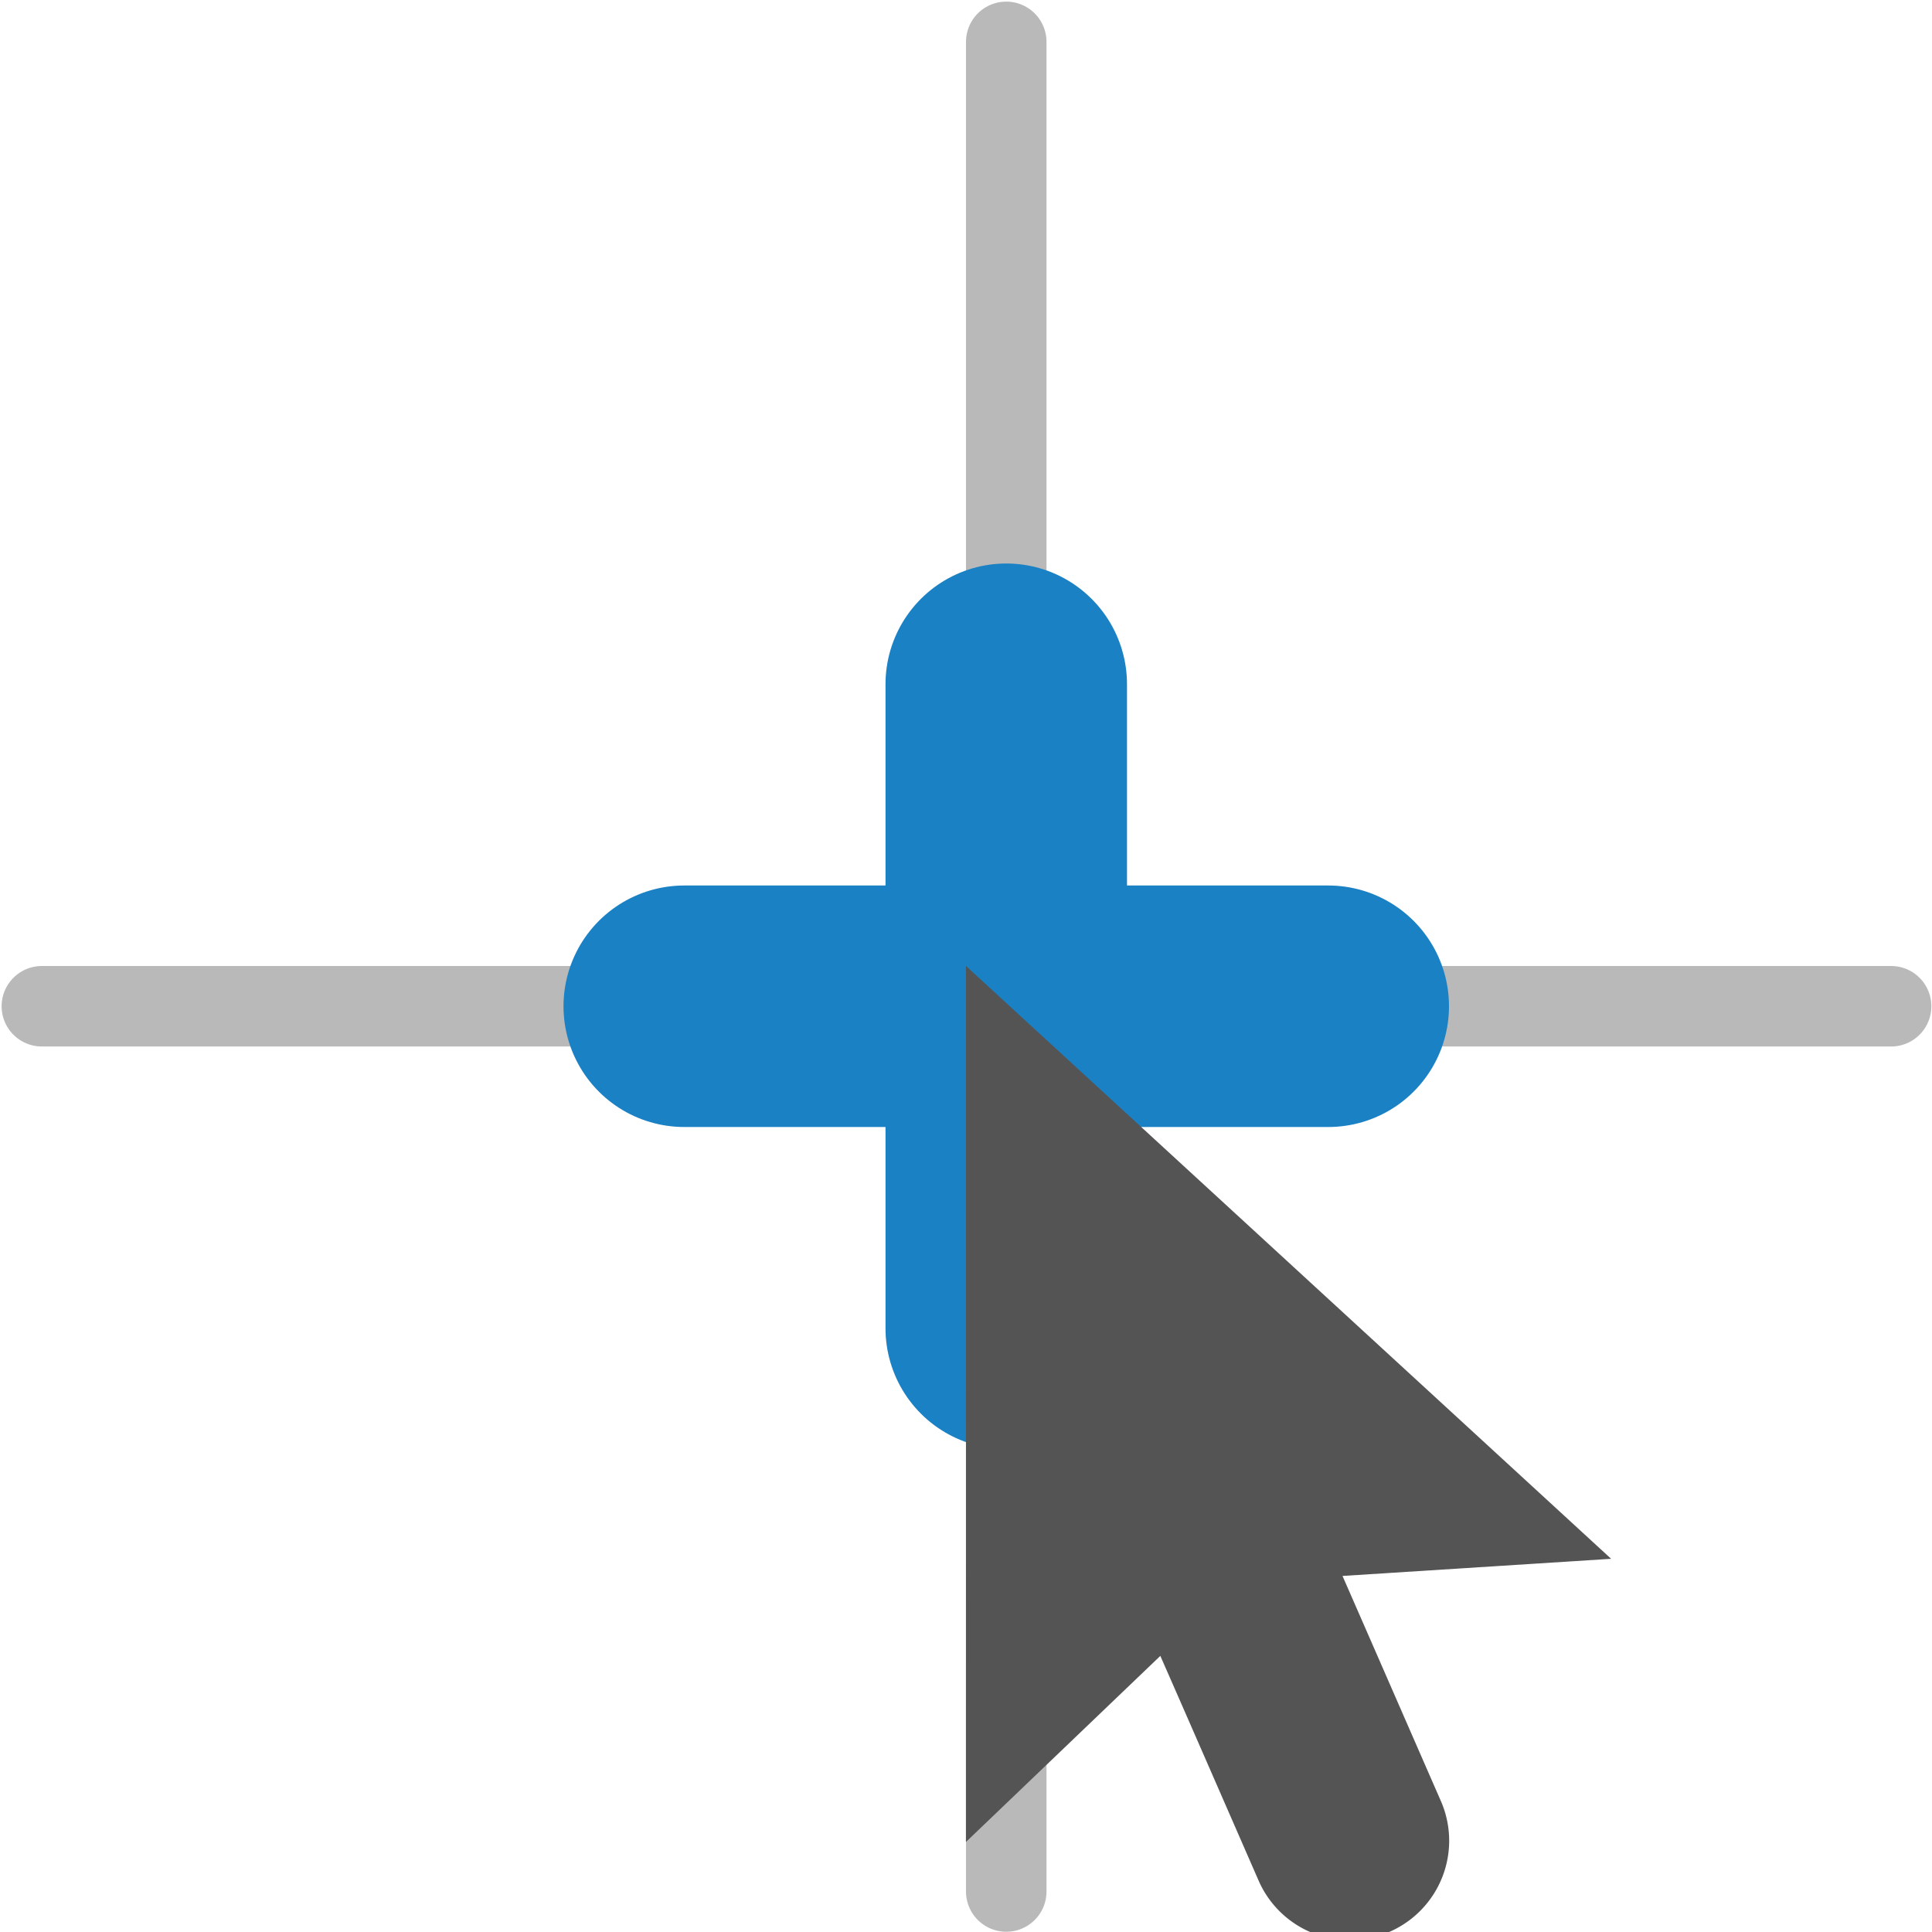 <?xml version="1.0" encoding="UTF-8" standalone="no"?>
<svg
   xmlns:dc="http://purl.org/dc/elements/1.1/"
   xmlns:cc="http://creativecommons.org/ns#"
   xmlns:rdf="http://www.w3.org/1999/02/22-rdf-syntax-ns#"
   xmlns:svg="http://www.w3.org/2000/svg"
   xmlns="http://www.w3.org/2000/svg"
   xmlns:xlink="http://www.w3.org/1999/xlink"
   xmlns:sodipodi="http://sodipodi.sourceforge.net/DTD/sodipodi-0.dtd"
   xmlns:inkscape="http://www.inkscape.org/namespaces/inkscape"
   id="Слой_1"
   data-name="Слой 1"
   viewBox="0 0 24 24"
   version="1.1"
   sodipodi:docname="cursor_shape.svg"
   inkscape:version="1.0.1 (3bc2e813f5, 2020-09-07)"
   inkscape:export-filename="/tmp/cursor_shape.png"
   inkscape:export-xdpi="96"
   inkscape:export-ydpi="96">
  <sodipodi:namedview
     pagecolor="#f5f5f5"
     bordercolor="#666666"
     borderopacity="1"
     objecttolerance="10"
     gridtolerance="10"
     guidetolerance="10"
     inkscape:pageopacity="0"
     inkscape:pageshadow="2"
     inkscape:window-width="2285"
     inkscape:window-height="1629"
     id="namedview2367"
     showgrid="true"
     inkscape:zoom="45.254834"
     inkscape:cx="10.543725"
     inkscape:cy="13.371759"
     inkscape:window-x="1453"
     inkscape:window-y="97"
     inkscape:window-maximized="0"
     inkscape:current-layer="Слой_1"
     inkscape:document-rotation="0">
    <inkscape:grid
       type="xygrid"
       id="grid2947" />
  </sodipodi:namedview>
  <defs
     id="defs2348">
    <linearGradient
       id="linearGradient1556"
       x1="12.766"
       y1="2.003"
       x2="12.766"
       y2="10.361"
       gradientUnits="userSpaceOnUse">
      <stop
         offset="0"
         stop-color="#ececec"
         id="stop1552"
         style="stop-opacity:0;stop-color:#ebebeb" />
      <stop
         offset="1"
         stop-color="#c6c6c5"
         id="stop1554" />
    </linearGradient>
    <linearGradient
       id="linearGradient1550"
       x1="12.766"
       y1="2.003"
       x2="12.766"
       y2="10.361"
       gradientUnits="userSpaceOnUse">
      <stop
         offset="0"
         stop-color="#ececec"
         id="stop1546" />
      <stop
         offset="1"
         stop-color="#c6c6c5"
         id="stop1548"
         style="stop-opacity:0" />
    </linearGradient>
    <linearGradient
       id="linearGradient2979"
       x1="12.766"
       y1="2.003"
       x2="12.766"
       y2="10.361"
       gradientUnits="userSpaceOnUse">
      <stop
         offset="0"
         stop-color="#ececec"
         id="stop2975" />
      <stop
         offset="1"
         stop-color="#c6c6c5"
         id="stop2977" />
    </linearGradient>
    <style
       id="style2338">.cls-1{fill:url(#Безымянный_градиент_19);}.cls-2{fill:url(#Безымянный_градиент_19-2);}.cls-3{fill:url(#Безымянный_градиент_19-3);}.cls-4{fill:url(#Безымянный_градиент_19-4);}.cls-5{fill:#1a81c4;}.cls-6{fill:#545454;}</style>
    <linearGradient
       id="Безымянный_градиент_19"
       x1="12.766"
       y1="2.003"
       x2="12.766"
       y2="10.361"
       gradientUnits="userSpaceOnUse">
      <stop
         offset="0"
         stop-color="#ececec"
         id="stop2340" />
      <stop
         offset="1"
         stop-color="#c6c6c5"
         id="stop2342" />
    </linearGradient>
    <linearGradient
       id="Безымянный_градиент_19-2"
       x1="12.752"
       y1="23.016"
       x2="12.752"
       y2="14.658"
       xlink:href="#Безымянный_градиент_19" />
    <linearGradient
       id="Безымянный_градиент_19-3"
       x1="15.505"
       y1="2.243"
       x2="15.505"
       y2="10.602"
       gradientTransform="translate(25.509 -2.514) rotate(90)"
       xlink:href="#Безымянный_градиент_19" />
    <linearGradient
       id="Безымянный_градиент_19-4"
       x1="15.492"
       y1="23.513"
       x2="15.492"
       y2="14.899"
       gradientTransform="translate(25.509 -2.514) rotate(90)"
       xlink:href="#Безымянный_градиент_19" />
  </defs>
  <title
     id="title2350">cursor_shape</title>
  <g
     id="g1564">
    <path
       style="fill:none;stroke:#b9b9b9;stroke-width:1;stroke-linecap:round;stroke-linejoin:round;stroke-miterlimit:4;stroke-dasharray:none;stroke-opacity:1"
       d="m 0.52,12.5 22.972,0"
       id="path1558"
       sodipodi:nodetypes="cc" />
    <path
       style="fill:none;stroke:#b9b9b9;stroke-width:1;stroke-linecap:round;stroke-linejoin:round;stroke-miterlimit:4;stroke-dasharray:none;stroke-opacity:1"
       d="m 12.5,23.497 0,-22.977"
       id="path1560"
       sodipodi:nodetypes="cc" />
  </g>
  <path
     style="fill:none;stroke:#1a81c4;stroke-width:3;stroke-linecap:round;stroke-linejoin:miter;stroke-miterlimit:4;stroke-dasharray:none;stroke-opacity:1"
     d="m 8.5,12.5 h 8"
     id="path3015" />
  <path
     style="fill:none;stroke:#1a81c4;stroke-width:3;stroke-linecap:round;stroke-linejoin:miter;stroke-miterlimit:4;stroke-dasharray:none;stroke-opacity:1"
     d="m 12.5,16.5 v -8"
     id="path3017" />
  <path
     class="cls-6"
     d="m 12,12 -9.32e-4,10.882 2.415,-2.312 c 0.326,0.741 0.803,1.836 1.221,2.792 a 1.234,1.234 0 0 0 1.628,0.635 v 0 a 1.234,1.234 0 0 0 0.636,-1.624 c -0.418,-0.956 -0.896,-2.052 -1.222,-2.796 l 3.337,-0.213 z"
     id="path25"
     style="fill:#545454" />
</svg>
